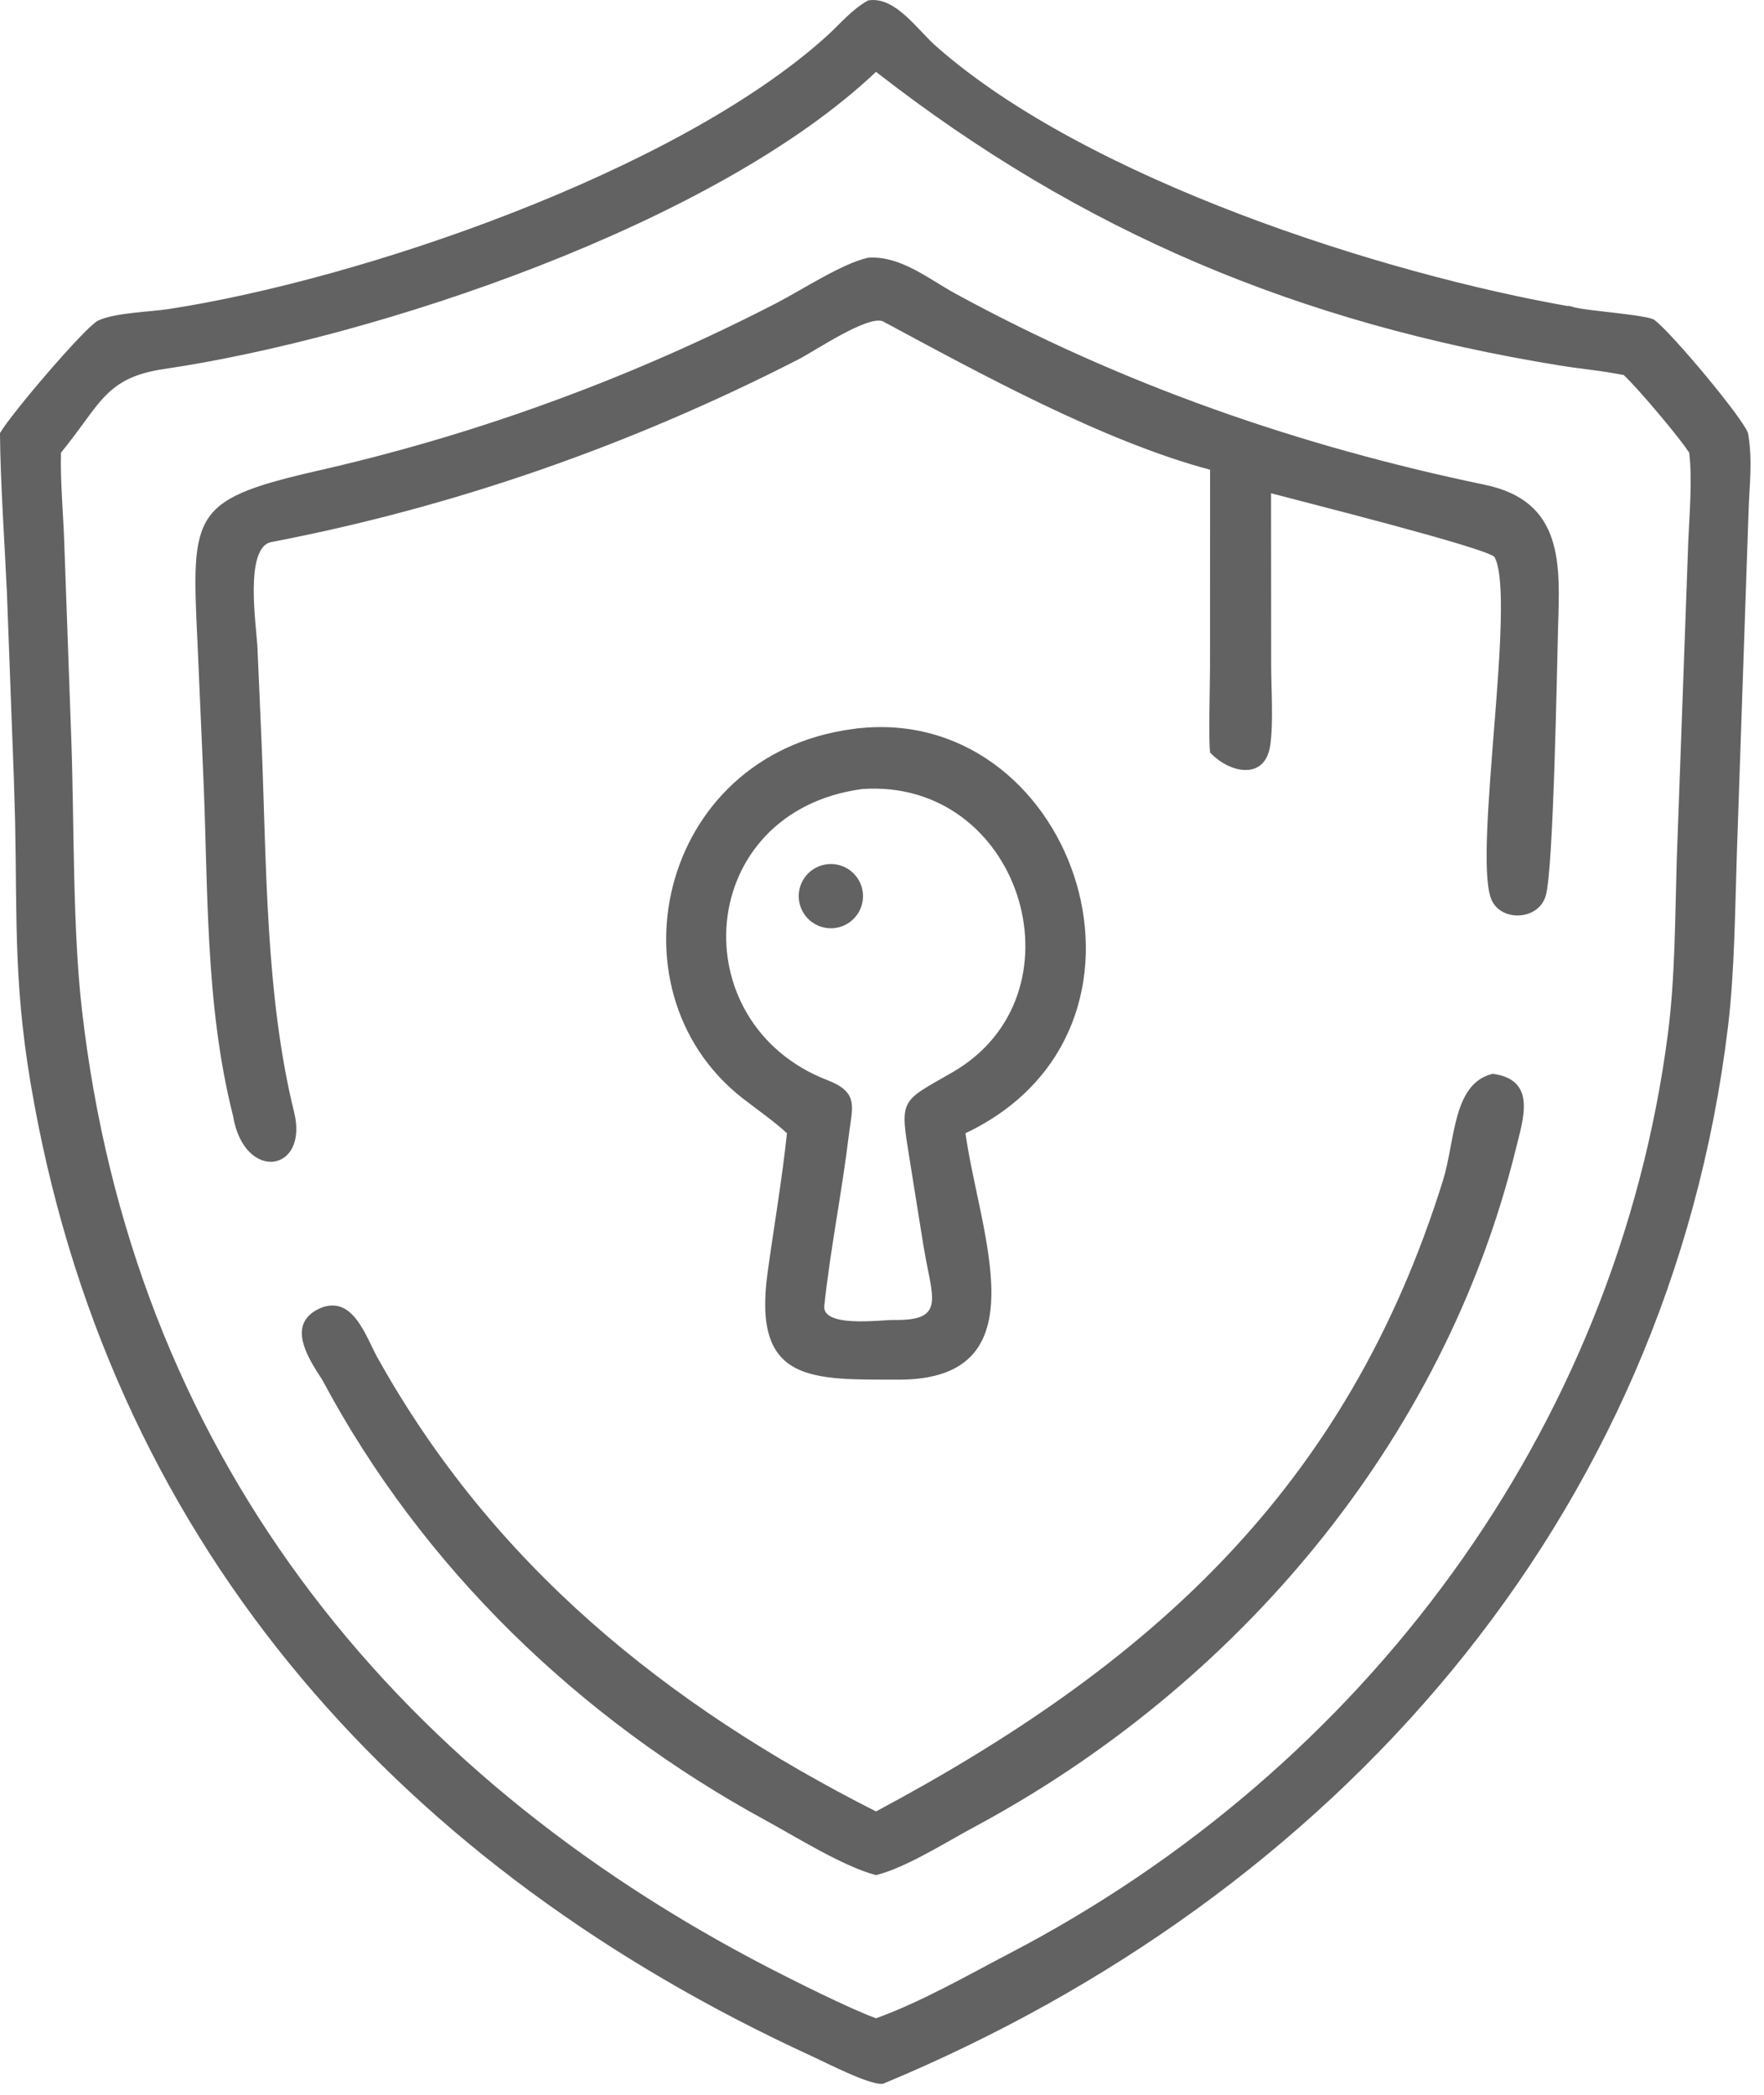 <?xml version="1.0" encoding="UTF-8"?> <svg xmlns="http://www.w3.org/2000/svg" width="48" height="57" viewBox="0 0 48 57" fill="none"><path d="M23.652 0.091C23.985 0.044 24.295 0.229 24.598 0.502C24.75 0.639 24.895 0.793 25.037 0.943C25.178 1.092 25.317 1.238 25.451 1.351C27.504 3.153 30.538 4.698 33.701 5.904C36.867 7.111 40.169 7.982 42.764 8.431V8.43C42.856 8.457 43.026 8.486 43.226 8.512C43.436 8.539 43.689 8.567 43.935 8.596C44.183 8.625 44.425 8.655 44.616 8.687C44.712 8.702 44.794 8.718 44.856 8.733C44.888 8.741 44.913 8.749 44.933 8.756C44.953 8.763 44.962 8.769 44.965 8.771C45.076 8.853 45.28 9.057 45.531 9.331C45.78 9.603 46.069 9.937 46.349 10.273C46.628 10.61 46.897 10.948 47.105 11.227C47.209 11.367 47.298 11.492 47.364 11.594C47.429 11.693 47.469 11.765 47.485 11.808C47.613 12.579 47.517 13.176 47.494 13.977L47.179 23.189C47.13 24.697 47.117 26.424 46.94 27.903C45.33 41.329 36.229 51.534 24.005 56.619C23.974 56.621 23.93 56.618 23.872 56.606C23.81 56.594 23.736 56.574 23.655 56.548C23.493 56.495 23.303 56.418 23.109 56.333C22.72 56.162 22.331 55.967 22.124 55.872C11.109 50.811 3.249 42.213 1.011 30.003C0.442 26.946 0.552 25.097 0.495 22.348L0.458 21.107L0.272 16.128V16.127C0.21 14.784 0.095 13.131 0.083 11.808C0.155 11.686 0.325 11.458 0.55 11.174C0.785 10.877 1.078 10.526 1.372 10.185C1.667 9.843 1.964 9.512 2.208 9.257C2.33 9.129 2.438 9.021 2.526 8.94C2.618 8.857 2.679 8.811 2.709 8.797C2.926 8.696 3.262 8.639 3.619 8.598C3.969 8.557 4.343 8.532 4.609 8.491C7.224 8.088 10.672 7.157 13.98 5.865C17.287 4.574 20.462 2.921 22.524 1.07C22.714 0.9 22.898 0.705 23.077 0.535C23.256 0.365 23.441 0.21 23.652 0.091ZM23.78 1.894C21.595 3.965 18.194 5.771 14.619 7.165C11.046 8.559 7.308 9.537 4.455 9.958C3.632 10.079 3.181 10.328 2.801 10.719C2.613 10.911 2.445 11.137 2.258 11.393C2.07 11.649 1.862 11.938 1.595 12.263L1.577 12.284L1.576 12.312C1.553 13.055 1.638 13.987 1.664 14.742L1.858 20.161C1.938 22.448 1.89 25.236 2.144 27.465C3.506 39.44 10.452 48.23 20.907 53.63C21.58 53.977 23.096 54.738 23.81 54.996L23.838 55.007L23.866 54.996C25.108 54.548 26.388 53.811 27.544 53.207C37.153 48.19 44.064 38.978 45.468 28.137C45.666 26.61 45.663 24.963 45.709 23.416L46.023 14.735C46.054 13.977 46.139 13.054 46.047 12.305L46.045 12.286L46.034 12.27L45.889 12.065C45.711 11.826 45.444 11.496 45.172 11.174C44.81 10.745 44.432 10.322 44.239 10.143L44.222 10.126L44.199 10.122L43.76 10.045C43.613 10.022 43.467 10.003 43.32 9.983C43.027 9.945 42.736 9.908 42.446 9.861C35.396 8.716 29.486 6.253 23.889 1.889L23.833 1.845L23.78 1.894Z" fill="#626262" stroke="#626262" stroke-width="0.167"></path><path d="M33.011 12.717L32.949 12.7C30.081 11.942 26.658 10.067 24.062 8.669L24.023 8.742L24.062 8.668L24.053 8.664C23.981 8.636 23.896 8.635 23.809 8.647C23.72 8.66 23.622 8.688 23.519 8.725C23.311 8.799 23.074 8.915 22.839 9.042C22.604 9.169 22.369 9.308 22.165 9.429C21.96 9.551 21.789 9.653 21.681 9.708C17.157 12.023 12.357 13.711 7.366 14.668C7.134 14.713 7.002 14.913 6.927 15.152C6.851 15.395 6.824 15.704 6.821 16.018C6.819 16.329 6.84 16.657 6.864 16.938L6.92 17.576L7.036 20.246C7.17 23.486 7.136 27.097 7.922 30.281C8.02 30.678 7.984 30.982 7.882 31.189C7.78 31.393 7.612 31.506 7.429 31.526C7.065 31.567 6.571 31.236 6.421 30.341H6.422L6.42 30.334C5.649 27.276 5.754 24.119 5.609 20.952L5.459 17.52C5.415 16.604 5.382 15.905 5.414 15.356C5.446 14.809 5.543 14.422 5.751 14.125C5.958 13.828 6.283 13.609 6.796 13.41C7.181 13.261 7.667 13.126 8.279 12.979L8.936 12.827C13.187 11.837 17.306 10.315 21.184 8.312C21.52 8.137 21.975 7.864 22.416 7.624C22.861 7.382 23.299 7.169 23.636 7.095C24.051 7.067 24.443 7.205 24.827 7.402C25.02 7.501 25.209 7.615 25.396 7.729C25.583 7.844 25.77 7.96 25.955 8.061C30.508 10.546 35.328 12.22 40.388 13.273C40.917 13.383 41.301 13.571 41.58 13.812C41.859 14.054 42.037 14.353 42.15 14.692C42.379 15.378 42.338 16.218 42.313 17.067C42.298 17.61 42.267 19.248 42.214 20.849C42.187 21.648 42.155 22.436 42.116 23.07C42.097 23.387 42.076 23.666 42.053 23.887C42.029 24.11 42.005 24.269 41.98 24.352C41.892 24.653 41.615 24.816 41.322 24.826C41.03 24.837 40.747 24.694 40.645 24.406C40.591 24.252 40.558 24.011 40.544 23.697C40.53 23.386 40.535 23.01 40.552 22.591C40.585 21.752 40.667 20.746 40.746 19.742C40.825 18.74 40.901 17.74 40.92 16.918C40.93 16.507 40.926 16.138 40.9 15.835C40.882 15.61 40.851 15.415 40.803 15.264L40.748 15.128L40.723 15.093C40.713 15.084 40.703 15.076 40.695 15.071C40.677 15.059 40.655 15.046 40.631 15.034C40.581 15.01 40.514 14.982 40.435 14.952C40.274 14.892 40.052 14.82 39.789 14.739C39.262 14.578 38.564 14.384 37.851 14.191C36.42 13.806 34.935 13.43 34.608 13.341L34.503 13.312V13.421L34.506 18.08V18.081C34.506 18.406 34.523 18.812 34.527 19.201C34.532 19.595 34.526 19.978 34.48 20.277C34.446 20.503 34.365 20.649 34.264 20.739C34.162 20.829 34.032 20.87 33.885 20.868C33.594 20.865 33.252 20.693 33.008 20.439C32.989 20.253 32.988 19.823 32.993 19.37C32.998 18.898 33.008 18.407 33.009 18.174L33.011 12.781V12.717Z" fill="#626262" stroke="#626262" stroke-width="0.167"></path><path d="M23.468 19.89C26.352 19.63 28.512 21.646 29.218 24.087C29.922 26.524 29.169 29.367 26.235 30.76L26.18 30.786L26.189 30.847C26.282 31.525 26.461 32.286 26.614 33.036C26.768 33.79 26.896 34.535 26.893 35.194C26.889 35.854 26.753 36.414 26.393 36.81C26.034 37.206 25.437 37.453 24.475 37.457C23.877 37.455 23.333 37.462 22.856 37.425C22.379 37.388 21.98 37.308 21.67 37.142C21.364 36.977 21.14 36.725 21.016 36.331C20.89 35.933 20.866 35.387 20.97 34.636C21.144 33.374 21.362 32.116 21.497 30.844L21.501 30.802L21.471 30.773C21.076 30.413 20.642 30.118 20.232 29.797C16.544 26.881 18.065 20.4 23.469 19.891L23.468 19.89ZM23.455 21.386L23.449 21.387C21.133 21.699 19.867 23.325 19.696 25.072C19.526 26.818 20.448 28.682 22.489 29.471C22.907 29.632 23.044 29.8 23.085 29.991C23.107 30.093 23.103 30.211 23.087 30.352C23.079 30.422 23.067 30.496 23.056 30.576C23.044 30.656 23.031 30.742 23.02 30.832C22.927 31.614 22.801 32.392 22.677 33.172C22.553 33.951 22.431 34.733 22.347 35.519C22.337 35.613 22.36 35.697 22.41 35.767C22.459 35.834 22.53 35.883 22.61 35.919C22.769 35.99 22.985 36.021 23.202 36.032C23.422 36.043 23.654 36.035 23.852 36.024C24.053 36.014 24.212 36 24.298 36C24.669 36.007 24.936 35.975 25.119 35.89C25.212 35.846 25.285 35.788 25.338 35.714C25.391 35.64 25.42 35.556 25.435 35.463C25.462 35.281 25.432 35.056 25.384 34.798C25.335 34.535 25.267 34.234 25.211 33.88H25.21L24.839 31.564C24.77 31.136 24.719 30.829 24.703 30.594C24.687 30.36 24.707 30.209 24.77 30.087C24.832 29.965 24.943 29.859 25.137 29.731C25.331 29.603 25.595 29.459 25.956 29.251C29.655 27.12 27.944 21.27 23.661 21.376L23.455 21.386Z" fill="#626262" stroke="#626262" stroke-width="0.167"></path><path d="M22.535 23.597C22.82 23.57 23.097 23.7 23.26 23.936C23.422 24.171 23.445 24.477 23.318 24.733C23.192 24.99 22.935 25.159 22.649 25.174C22.22 25.196 21.851 24.87 21.819 24.441C21.788 24.012 22.107 23.637 22.535 23.597Z" fill="#626262" stroke="#626262" stroke-width="0.167"></path><path d="M40.623 29.303C40.904 29.343 41.083 29.433 41.195 29.549C41.309 29.667 41.364 29.82 41.378 30.002C41.392 30.186 41.365 30.393 41.32 30.61C41.275 30.828 41.214 31.047 41.162 31.259C39.212 39.188 33.597 45.823 26.449 49.651C26.259 49.753 26.048 49.873 25.827 49.998C25.606 50.123 25.375 50.254 25.143 50.377C24.684 50.622 24.226 50.836 23.837 50.936C23.403 50.817 22.881 50.568 22.358 50.289C22.094 50.147 21.831 49.998 21.58 49.856C21.33 49.714 21.092 49.578 20.88 49.462C15.828 46.715 11.551 42.592 8.841 37.502L8.837 37.497L8.688 37.265C8.536 37.021 8.381 36.743 8.321 36.479C8.282 36.306 8.287 36.147 8.354 36.01C8.42 35.875 8.553 35.748 8.798 35.651C8.993 35.584 9.152 35.597 9.287 35.658C9.425 35.72 9.546 35.835 9.655 35.983C9.765 36.13 9.86 36.304 9.947 36.479C10.033 36.651 10.114 36.828 10.191 36.968C13.35 42.645 18.101 46.478 23.8 49.364L23.839 49.383L23.877 49.363C31.32 45.384 36.709 40.591 39.344 32.146C39.429 31.871 39.489 31.566 39.546 31.264C39.603 30.96 39.659 30.659 39.737 30.383C39.894 29.837 40.133 29.424 40.623 29.303Z" fill="#626262" stroke="#626262" stroke-width="0.167"></path></svg> 